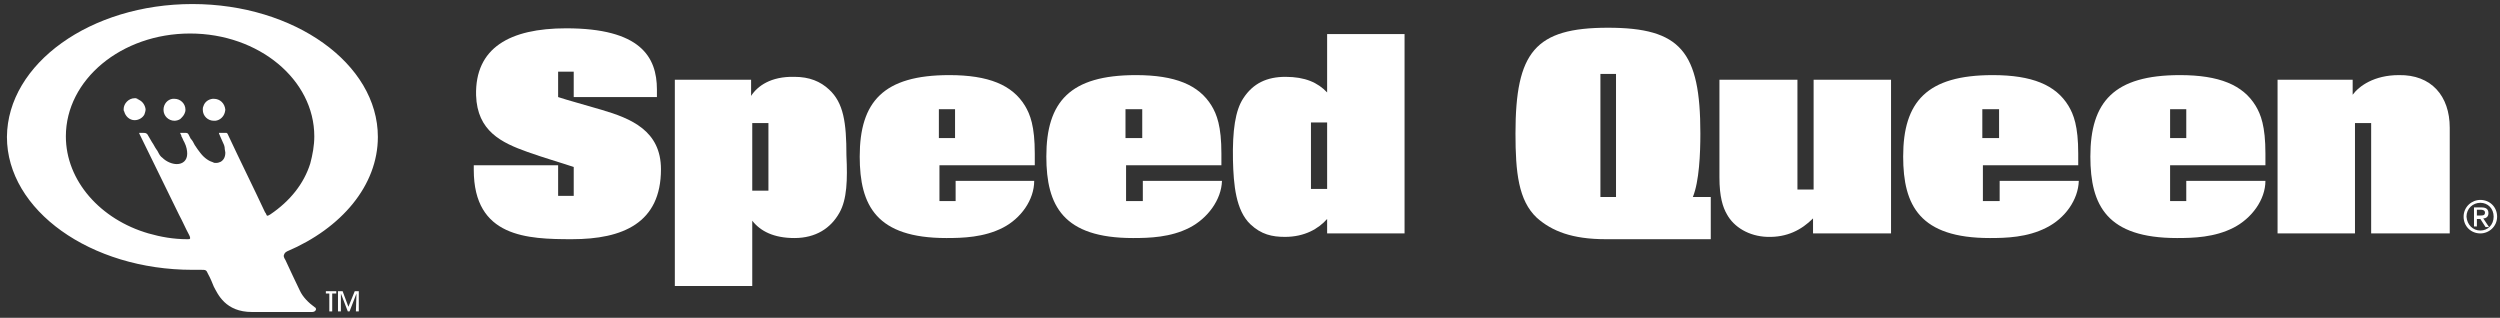 <?xml version="1.0" encoding="utf-8"?>
<!-- Generator: Adobe Illustrator 24.0.3, SVG Export Plug-In . SVG Version: 6.00 Build 0)  -->
<svg version="1.1" id="Layer_1" xmlns="http://www.w3.org/2000/svg" xmlns:xlink="http://www.w3.org/1999/xlink" x="0px" y="0px"
	 viewBox="0 0 432.7 55" style="enable-background:new 0 0 432.7 55;" xml:space="preserve">
<rect x="0" y="0" width="432.7" height="55" fill="#333333" stroke="none"/>
<style type="text/css">
	.st0{fill:#FFFFFF;}
</style>
<g>
	<path class="st0" d="M24.1,17.3L24.1,17.3L24.1,17.3c-0.1-0.1-0.2-0.1-0.2-0.1l0,0c0,0-0.1,0-0.1-0.1l0,0c-0.1,0-0.2-0.1-0.3-0.1
		c-0.1,0-0.1,0-0.2,0c-1,0-1.9,0.9-1.9,1.9c0,0.1,0,0.3,0.1,0.4c0.2,0.8,0.9,1.5,1.8,1.5c0.7,0,1.4-0.4,1.7-1
		c0.1-0.3,0.2-0.6,0.2-0.9C25.1,18.2,24.7,17.6,24.1,17.3"/>
	<path class="st0" d="M99,41.4c-7.7,0-17-0.3-17-12v-0.8h14.6v5.3h2.7v-5c-2.4-0.8-5.2-1.6-8-2.6c-4.5-1.6-8.7-3.6-8.9-9.8
		C82.2,8.3,88.2,4.9,98,4.9c12.8,0,15.7,4.9,15.7,10.6v1.3H99.3v-4.4h-2.7v4.4c1.8,0.6,4.5,1.3,7.5,2.2c5.1,1.5,10.3,3.6,10.3,10.3
		C114.4,38.6,107.8,41.4,99,41.4"/>
	<path class="st0" d="M133,21.3h-2.8V33h2.8V21.3z M145.3,36.8c-1.5,2.7-4.1,4.4-7.8,4.4c-3.6,0-5.9-1.2-7.3-3v11.3h-13.4V13.8H130
		v2.8c1.1-1.7,3.4-3.4,7.5-3.3c2.6,0,4.5,0.8,6,2.2c2.5,2.3,3,5.7,3,11.4C146.7,31.1,146.6,34.5,145.3,36.8"/>
	<path class="st0" d="M165.3,18.9h-2.8v5h2.8V18.9z M173.6,39.4c-3.3,1.7-7,1.8-9.8,1.8c-12.1,0-15-5.6-15-14.1
		c0-9.5,4.1-14.1,15.5-14.1c6.8,0,10.9,1.7,13.1,5.3c0.9,1.5,1.7,3.5,1.7,8.3v2h-16.5v6.2h2.8v-3.5H179
		C179,34.6,176.7,37.8,173.6,39.4"/>
	<path class="st0" d="M197.7,18.9h-2.9v5h2.9V18.9z M205.9,39.4c-3.3,1.7-7,1.8-9.8,1.8c-12.1,0-15-5.6-15-14.1
		c0-9.5,4.1-14.1,15.5-14.1c6.8,0,10.9,1.7,13.1,5.3c0.9,1.5,1.7,3.5,1.7,8.3v2h-16.5v6.2h2.9v-3.5h13.7
		C211.4,34.6,209,37.8,205.9,39.4"/>
	<path class="st0" d="M229.7,21.2h-2.8v11.5h2.8V21.2z M229.7,40.4v-2.5c-1.5,1.7-3.9,3.1-7.3,3.1c-2.2,0-4.1-0.4-6-2.2
		c-2.5-2.4-2.9-6.8-3-11.1c-0.1-5.1,0.4-8.6,1.8-10.7c1.7-2.6,4.1-3.7,7.3-3.7c3.4,0,5.6,1,7.2,2.7V5.9h13.4v34.5H229.7z"/>
	<path class="st0" d="M279.7,12.8H277v21.3h2.7V12.8z M277.9,41.4c-5.8,0-9.3-1.4-11.9-3.7c-3.2-3-3.7-7.9-3.7-14.6
		c0-14.1,3.4-18.3,16-18.3s16,4.1,16,18.3c0,3.5-0.2,8.3-1.3,11h3.1v7.3C296.1,41.4,277.9,41.4,277.9,41.4z"/>
	<path class="st0" d="M313.8,40.4v-2.6c-2,2-4.5,3.3-7.9,3.2c-3.2-0.1-5.8-1.7-7-3.9c-0.7-1.2-1.3-3-1.3-6.4V13.8h13.5v19h2.8v-19
		h13.4v26.6H313.8z"/>
	<path class="st0" d="M346,18.9h-2.9v5h2.9V18.9z M354.2,39.4c-3.3,1.7-7,1.8-9.8,1.8c-12.1,0-15-5.6-15-14.1
		c0-9.5,4.1-14.1,15.5-14.1c6.8,0,10.9,1.7,13.1,5.3c0.9,1.5,1.7,3.5,1.7,8.3v2h-16.5v6.2h2.9v-3.5h13.7
		C359.7,34.6,357.4,37.8,354.2,39.4"/>
	<path class="st0" d="M378.4,18.9h-2.8v5h2.8V18.9z M386.6,39.4c-3.3,1.7-7,1.8-9.8,1.8c-12.1,0-15-5.6-15-14.1
		c0-9.5,4.1-14.1,15.5-14.1c6.8,0,10.9,1.7,13.1,5.3c0.9,1.5,1.7,3.5,1.7,8.3v2h-16.5v6.2h2.8v-3.5h13.7
		C392.1,34.6,389.7,37.8,386.6,39.4"/>
	<path class="st0" d="M410.4,40.4V21.3h-2.8v19.1h-13.4V13.8h13v2.6c1.1-1.5,3.7-3.4,8-3.4c5.6-0.1,8.8,3.6,8.8,9.1v18.3H410.4z"/>
	<path class="st0" d="M429.3,37.3c0.4,0,0.8,0,0.8-0.5c0-0.4-0.4-0.5-0.7-0.5h-0.7v1H429.3z M428.7,39.2h-0.5v-3.3h1.3
		c0.8,0,1.2,0.3,1.2,1c0,0.6-0.4,0.9-0.9,0.9l1,1.5h-0.6l-0.9-1.4h-0.6V39.2z M429.3,39.9c1.3,0,2.3-1,2.3-2.4s-1-2.4-2.3-2.4
		s-2.4,1-2.4,2.4C427,38.9,428,39.9,429.3,39.9 M426.4,37.5c0-1.7,1.4-2.9,2.9-2.9c1.6,0,2.9,1.2,2.9,2.9s-1.4,2.9-2.9,2.9
		C427.7,40.4,426.4,39.2,426.4,37.5"/>
	<path class="st0" d="M30.2,17.1L30.2,17.1c-0.1,0-0.1,0-0.2,0l0,0h-0.1C29,17.2,28.3,18,28.3,19c0,1.1,0.9,1.9,1.9,1.9
		c0.3,0,0.7-0.1,1-0.3c0.1-0.1,0.2-0.2,0.3-0.3c0.3-0.3,0.6-0.8,0.6-1.3C32.1,17.9,31.2,17.1,30.2,17.1"/>
	<path class="st0" d="M37,17.1L37,17.1c-0.1,0-0.1,0-0.2,0l0,0l0,0c-0.8,0.1-1.4,0.6-1.6,1.3c-0.1,0.2-0.1,0.4-0.1,0.6
		c0,1.1,0.9,1.9,1.9,1.9c0.1,0,0.2,0,0.3,0c0.8-0.1,1.4-0.7,1.6-1.4c0-0.1,0.1-0.3,0.1-0.5C38.9,17.9,38.1,17.1,37,17.1"/>
	<path class="st0" d="M46.2,37.3C46.2,37.3,46.2,37.2,46.2,37.3c-0.1-0.1-0.1-0.1-0.1-0.2C46,37,46,36.8,45.9,36.8
		c-2.1-4.5-4.3-8.9-6.4-13.4c-0.1-0.2-0.1-0.3-0.3-0.4c-0.1,0-0.1,0-0.2,0h-1h-0.1v0.1l0,0c0.1,0.2,0.2,0.5,0.3,0.7
		c0.1,0.3,0.3,0.6,0.4,0.9c0.2,0.4,0.3,0.7,0.3,1.1c0,0.2,0.1,0.4,0.1,0.6c0,0.8-0.3,1.3-0.8,1.6c-0.2,0.1-0.5,0.2-0.8,0.2
		c-0.2,0-0.4,0-0.5-0.1c-0.7-0.2-1.5-0.7-2.2-1.6c-0.4-0.5-0.6-0.8-1-1.4c-0.2-0.4-0.4-0.8-0.7-1.1c-0.1-0.2-0.2-0.4-0.3-0.6
		S32.5,23,32.2,23h-0.9h-0.1v0.1c0.1,0.2,0.2,0.3,0.2,0.5c0.2,0.3,0.3,0.7,0.5,1c0.4,0.8,0.5,1.5,0.5,2c0,1.2-0.8,1.8-1.8,1.8
		c-0.8,0-1.8-0.4-2.5-1.1c-0.3-0.2-0.5-0.5-0.7-0.9c-0.1-0.2-0.2-0.4-0.3-0.5c-0.3-0.4-0.5-0.9-0.8-1.3c-0.2-0.4-0.5-0.8-0.7-1.2
		C25.4,23,25.1,23,24.8,23c-0.2,0-0.4,0-0.6,0h-0.1l0,0l0,0v0.1l0,0c2.3,4.7,4.6,9.4,6.9,14.1c0.6,1.1,1.1,2.3,1.7,3.4l0,0l0,0
		c0.1,0.2,0.2,0.4,0.2,0.5s0,0.1,0,0.2c-0.1,0.1-0.2,0.1-0.4,0.1h-0.1c-2.4,0-4.6-0.4-6.7-1c-8.3-2.4-14.3-9.1-14.3-16.8
		c0-9.8,9.6-17.8,21.5-17.8s21.5,8,21.5,17.8c0,1.6-0.3,3.2-0.7,4.7c-1.1,3.5-3.5,6.5-6.9,8.8c-0.2,0.1-0.3,0.2-0.4,0.2
		C46.4,37.4,46.3,37.3,46.2,37.3L46.2,37.3 M49.7,43.5c9.4-4,15.7-11.4,15.7-19.8c0-12.7-14.5-23-32.1-23S1.3,11,1.2,23.7
		c0,12.7,14.5,23,32.1,23c0.5,0,1,0,1.5,0c0.8,0,0.9,0,1.2,0.7c0.4,0.7,0.8,1.7,1,2.2c0.7,1.3,2,4.4,6.6,4.4c3.6,0,7,0,10.4,0
		c0.5,0,0.7-0.3,0.7-0.5c0-0.1-0.1-0.3-0.2-0.3c-1.1-0.8-2.1-1.8-2.6-2.9c-0.7-1.4-1.7-3.6-2.5-5.3c-0.2-0.3-0.3-0.6-0.3-0.7
		C49.2,43.9,49.3,43.7,49.7,43.5"/>
	<polygon class="st0" points="56.4,50.4 56.4,50.8 57,50.8 57,53.9 57.5,53.9 57.5,50.8 58.2,50.8 58.2,50.4 	"/>
	<polygon class="st0" points="61.4,50.4 60.3,53.1 59.3,50.4 58.5,50.4 58.5,53.9 59,53.9 59,50.8 60.2,53.9 60.5,53.9 61.7,50.8 
		61.6,53.9 62.1,53.9 62.1,50.4 	"/>
</g>
</svg>
